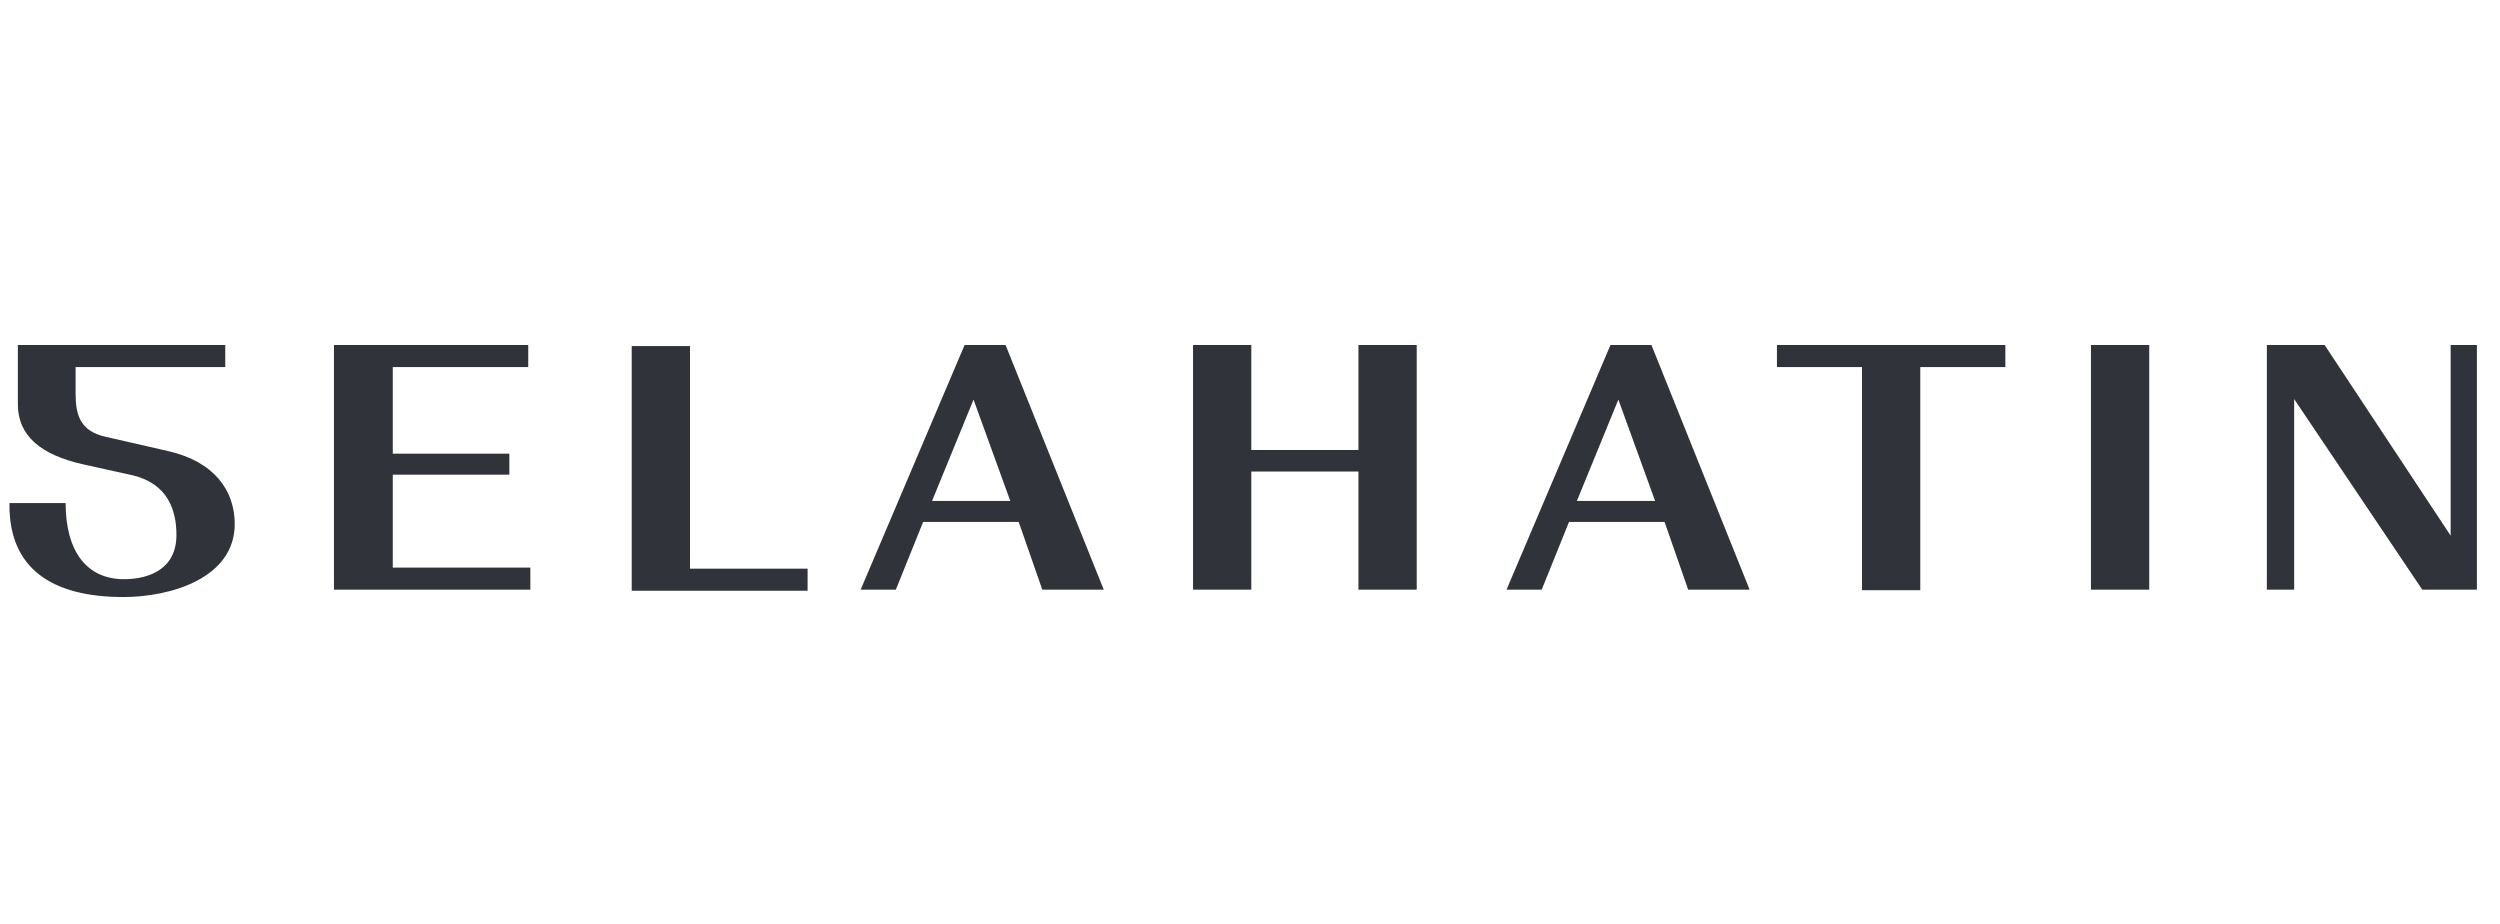 <?xml version="1.0" encoding="utf-8"?>
<!-- Generator: Adobe Illustrator 26.0.3, SVG Export Plug-In . SVG Version: 6.00 Build 0)  -->
<svg version="1.1" id="Слой_1" xmlns="http://www.w3.org/2000/svg" xmlns:xlink="http://www.w3.org/1999/xlink" x="0px" y="0px"
	 viewBox="0 0 476.1 176" style="enable-background:new 0 0 476.1 176;" xml:space="preserve">
<style type="text/css">
	.st0{fill:#30333A;}
</style>
<g id="Symbols">
	<g id="Logo">
		<path id="Fill-1" class="st0" d="M1.8,96c-0.1,12.2,8,17.7,21.7,17.7c9,0,21.2-3.6,21.2-13.9c0-6.4-3.9-11.9-12.7-13.9l-11.8-2.7
			c-5.1-1.1-5.8-4.4-5.8-8.3v-5h28.5v-4.2H3.4V77c0,6,4.4,9.6,12.3,11.4l9.5,2.1c6.8,1.6,8.4,6.7,8.4,11.4c0,6.4-5.1,8.4-10,8.4
			c-7,0-11.1-5.2-11.1-14.5H1.8V96z M101,112.3v-4.2H74.8V90.4H97v-4H74.8V69.9h25.8v-4.2h-37v46.6H101z M131.4,108.3V65.9h-11.1
			v46.6h33.5v-4.2H131.4z M198.5,112.3h11.7l-18.7-46.6h-7.8l-19.8,46.6h6.7l5.2-12.9H194L198.5,112.3z M177.5,95.4l7.9-19.3l7,19.3
			H177.5z M258.7,65.7v20h-20.4v-20h-11.1v46.6h11.1V89.8h20.4v22.5h11.1V65.7H258.7z M321.5,112.3h11.7l-18.7-46.6h-7.8l-19.8,46.6
			h6.7l5.2-12.9h18.2L321.5,112.3z M300.3,95.4l7.9-19.3l7,19.3H300.3z M338.4,65.7v4.2h16.2v42.5h11.1V69.9h16.2v-4.2H338.4z
			 M398.2,112.3h11.1V65.7h-11.1V112.3z M466.7,65.7V102l-24-36.3h-11v46.6h5.2V76l24.4,36.3h10.4V65.7H466.7z"/>
	</g>
</g>
</svg>
